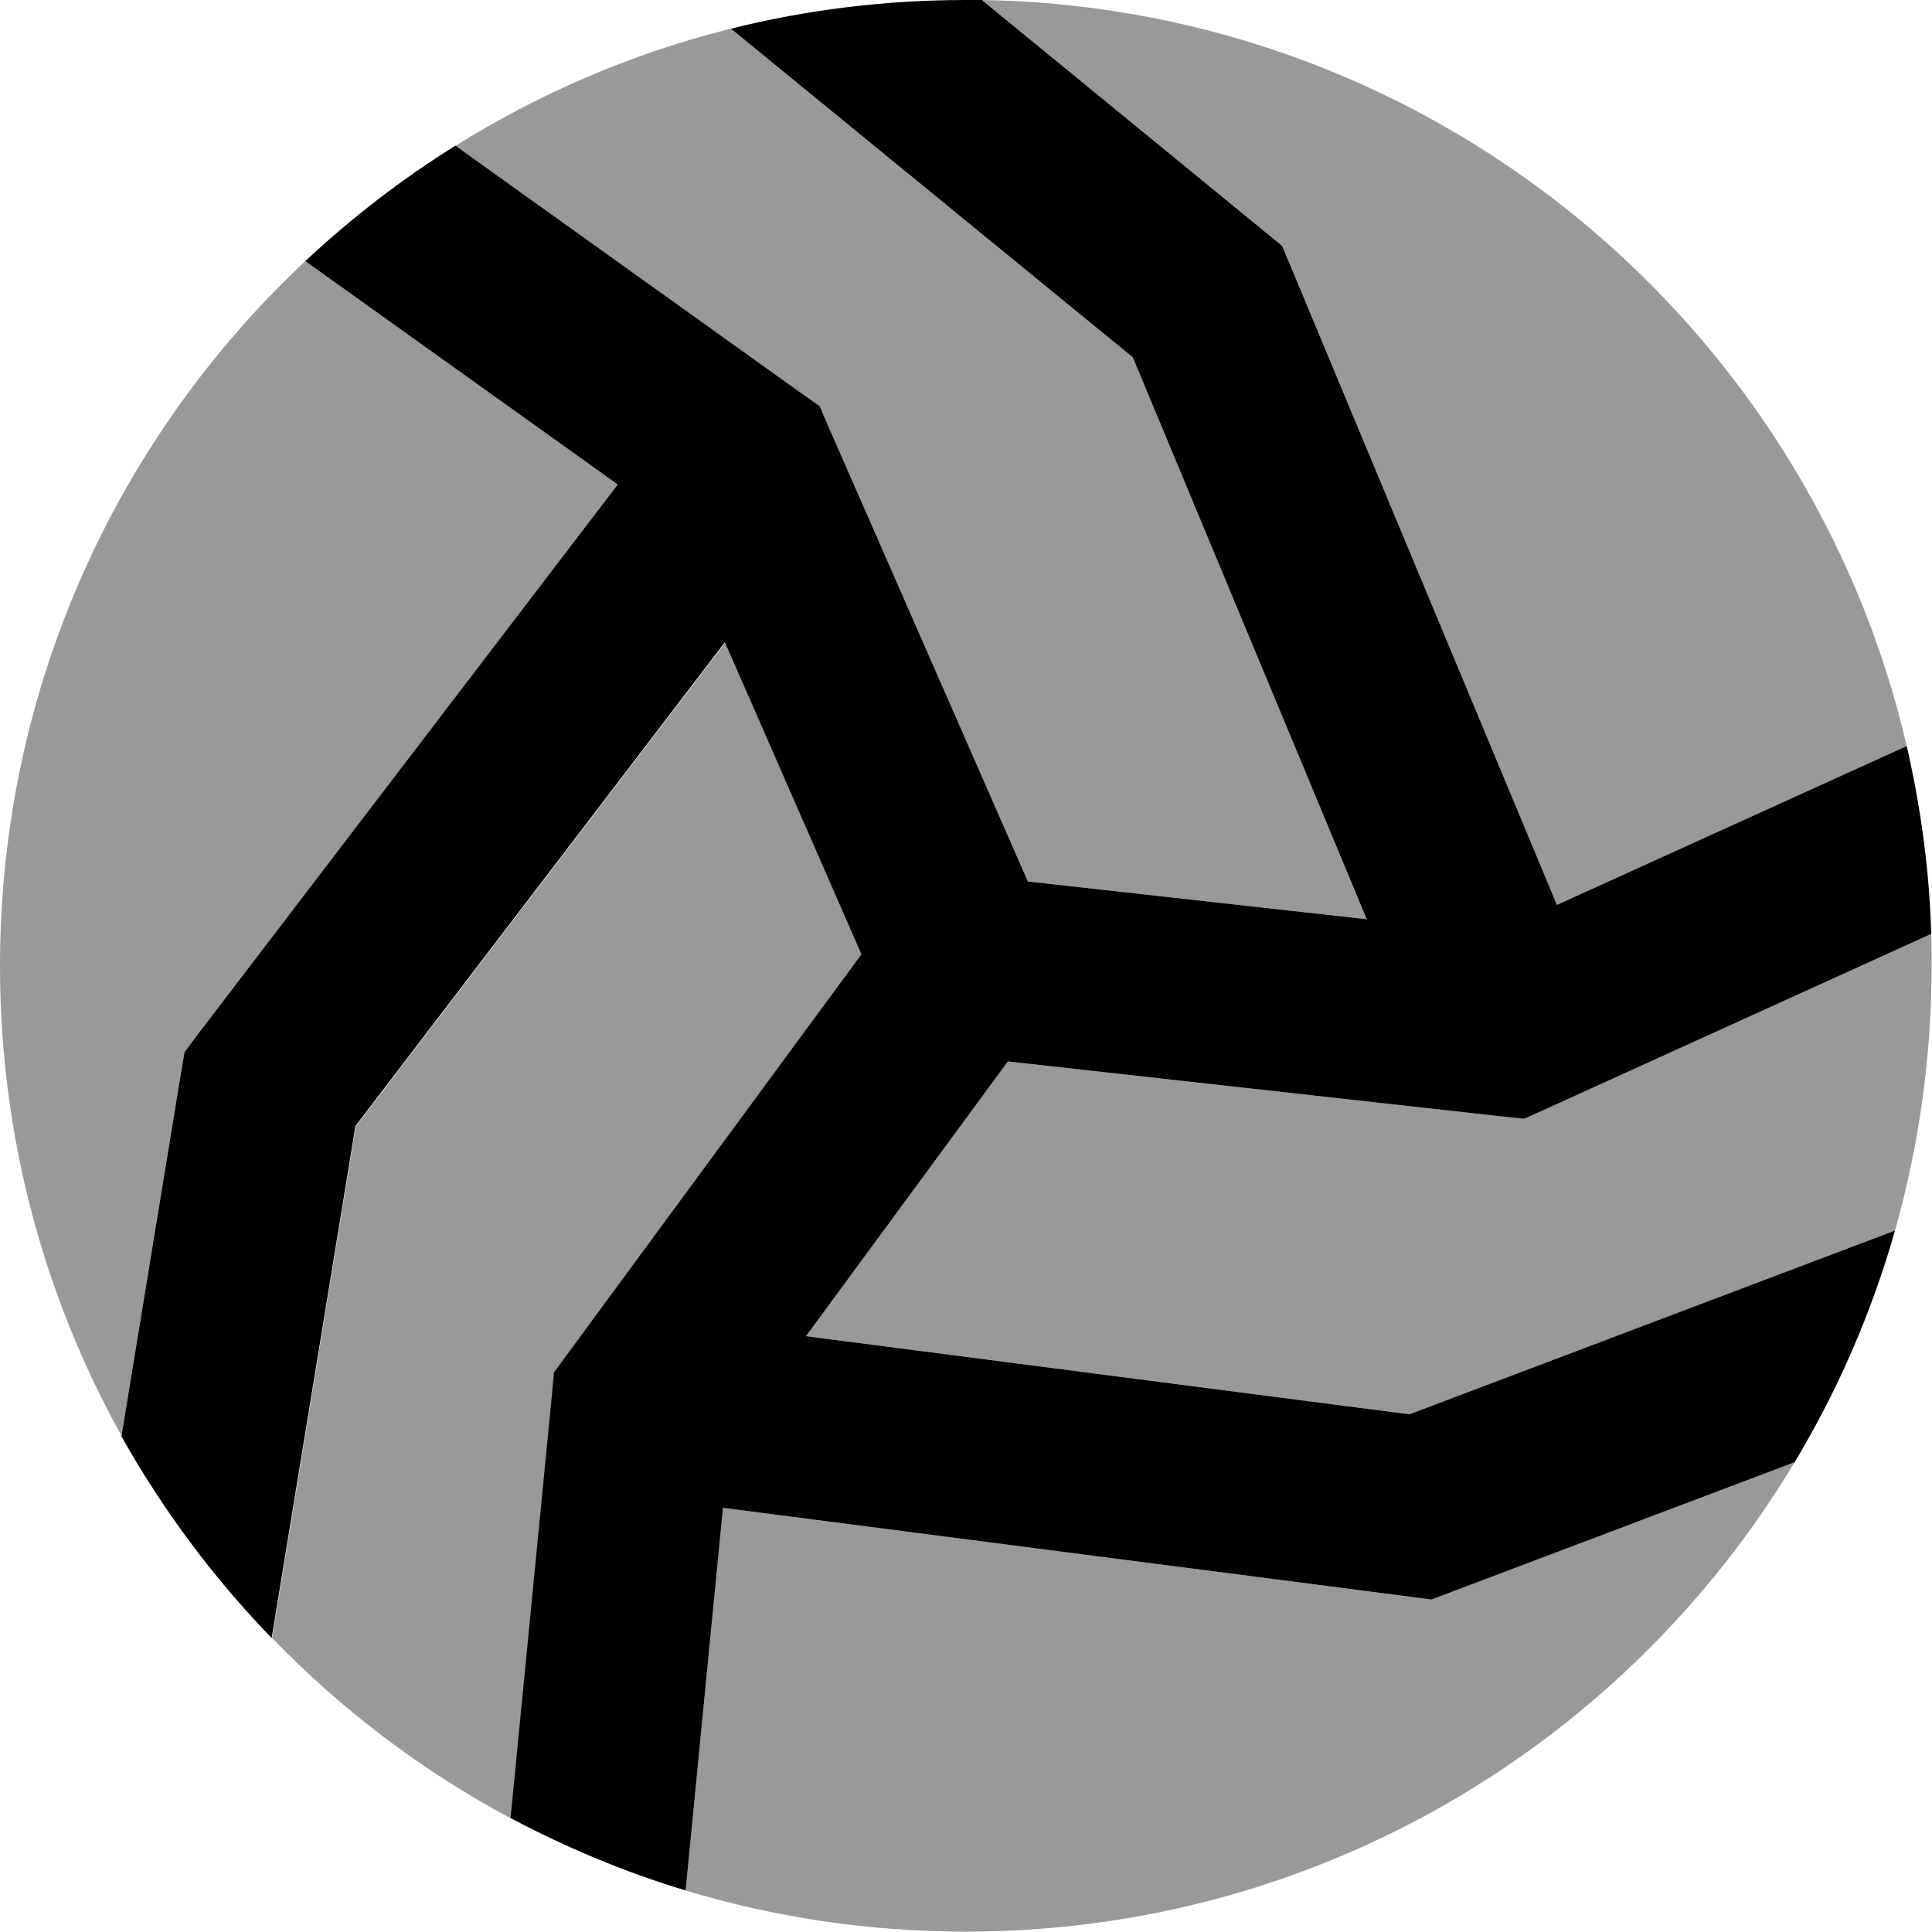 <svg xmlns="http://www.w3.org/2000/svg" viewBox="0 0 512 512"><!--! Font Awesome Pro 7.0.0 by @fontawesome - https://fontawesome.com License - https://fontawesome.com/license (Commercial License) Copyright 2025 Fonticons, Inc. --><path style="fill:currentColor;opacity:.4" d="M0 256c0 45.2 11.7 87.6 32.2 124.5l15.7-95.8 1-5.9 3.6-4.8 111.2-145.6-82.8-59.2C31.1 115.9 0 182.3 0 256zM72.1 434.1c18.4 19 39.7 35.2 63.3 47.8l10.9-111.5 .6-6.6 3.9-5.3 77.6-105.5-36.2-82.7-97.9 128.2-22.2 135.7zM120.7 38.6l91.1 65.2 5.4 3.8 2.6 6 52.6 120 89.8 10-62-148.9-106.5-87.1c-26.1 6.5-50.7 17.1-72.9 31zm61 462.4c23.5 7.1 48.4 10.9 74.3 10.9 93.3 0 174.9-49.9 219.6-124.4l-90.7 34.3-5.6 2.1-6-.8-181.7-23.5-9.9 101.4zm31.9-146.9l159.9 20.7 128.7-48.7c6.3-22.3 9.7-45.9 9.7-70.2 0-2.8 0-5.6-.1-8.4l-101.9 46.3-6 2.7-6.6-.7-130.2-14.5-53.5 72.8zM260.2 0l75 61.4 4.6 3.8 2.3 5.5 70.5 169.1 92.7-42.1C479.3 85.7 379.7 1.9 260.2 0z"/><path style="fill:currentColor;opacity:1" d="M32.2 380.5l15.7-95.8 1-5.9 3.6-4.8 111.2-145.6-82.8-59.2c12.2-11.4 25.5-21.7 39.8-30.6l91.1 65.2 5.4 3.8 2.6 6 52.6 120 89.8 10-62-148.9-106.5-87.1c20-5 40.8-7.6 62.3-7.6 1.4 0 2.8 0 4.2 0l75 61.4 4.6 3.8 2.3 5.5 70.5 169.1 92.7-42.1c3.7 16.1 6 32.7 6.5 49.8l-101.9 46.3-6 2.7-6.6-.7-130.2-14.5-53.5 72.8 159.9 20.7 128.7-48.7c-6.2 21.8-15.2 42.4-26.6 61.4l-90.7 34.3-5.6 2.1-6-.8-181.7-23.5-9.9 101.4c-16.2-4.9-31.7-11.4-46.4-19.2l10.9-111.5 .6-6.6 3.9-5.3 77.6-105.5-36.2-82.7-97.9 128.2-22.2 135.7c-15.5-16-28.9-34-39.9-53.6z"/></svg>